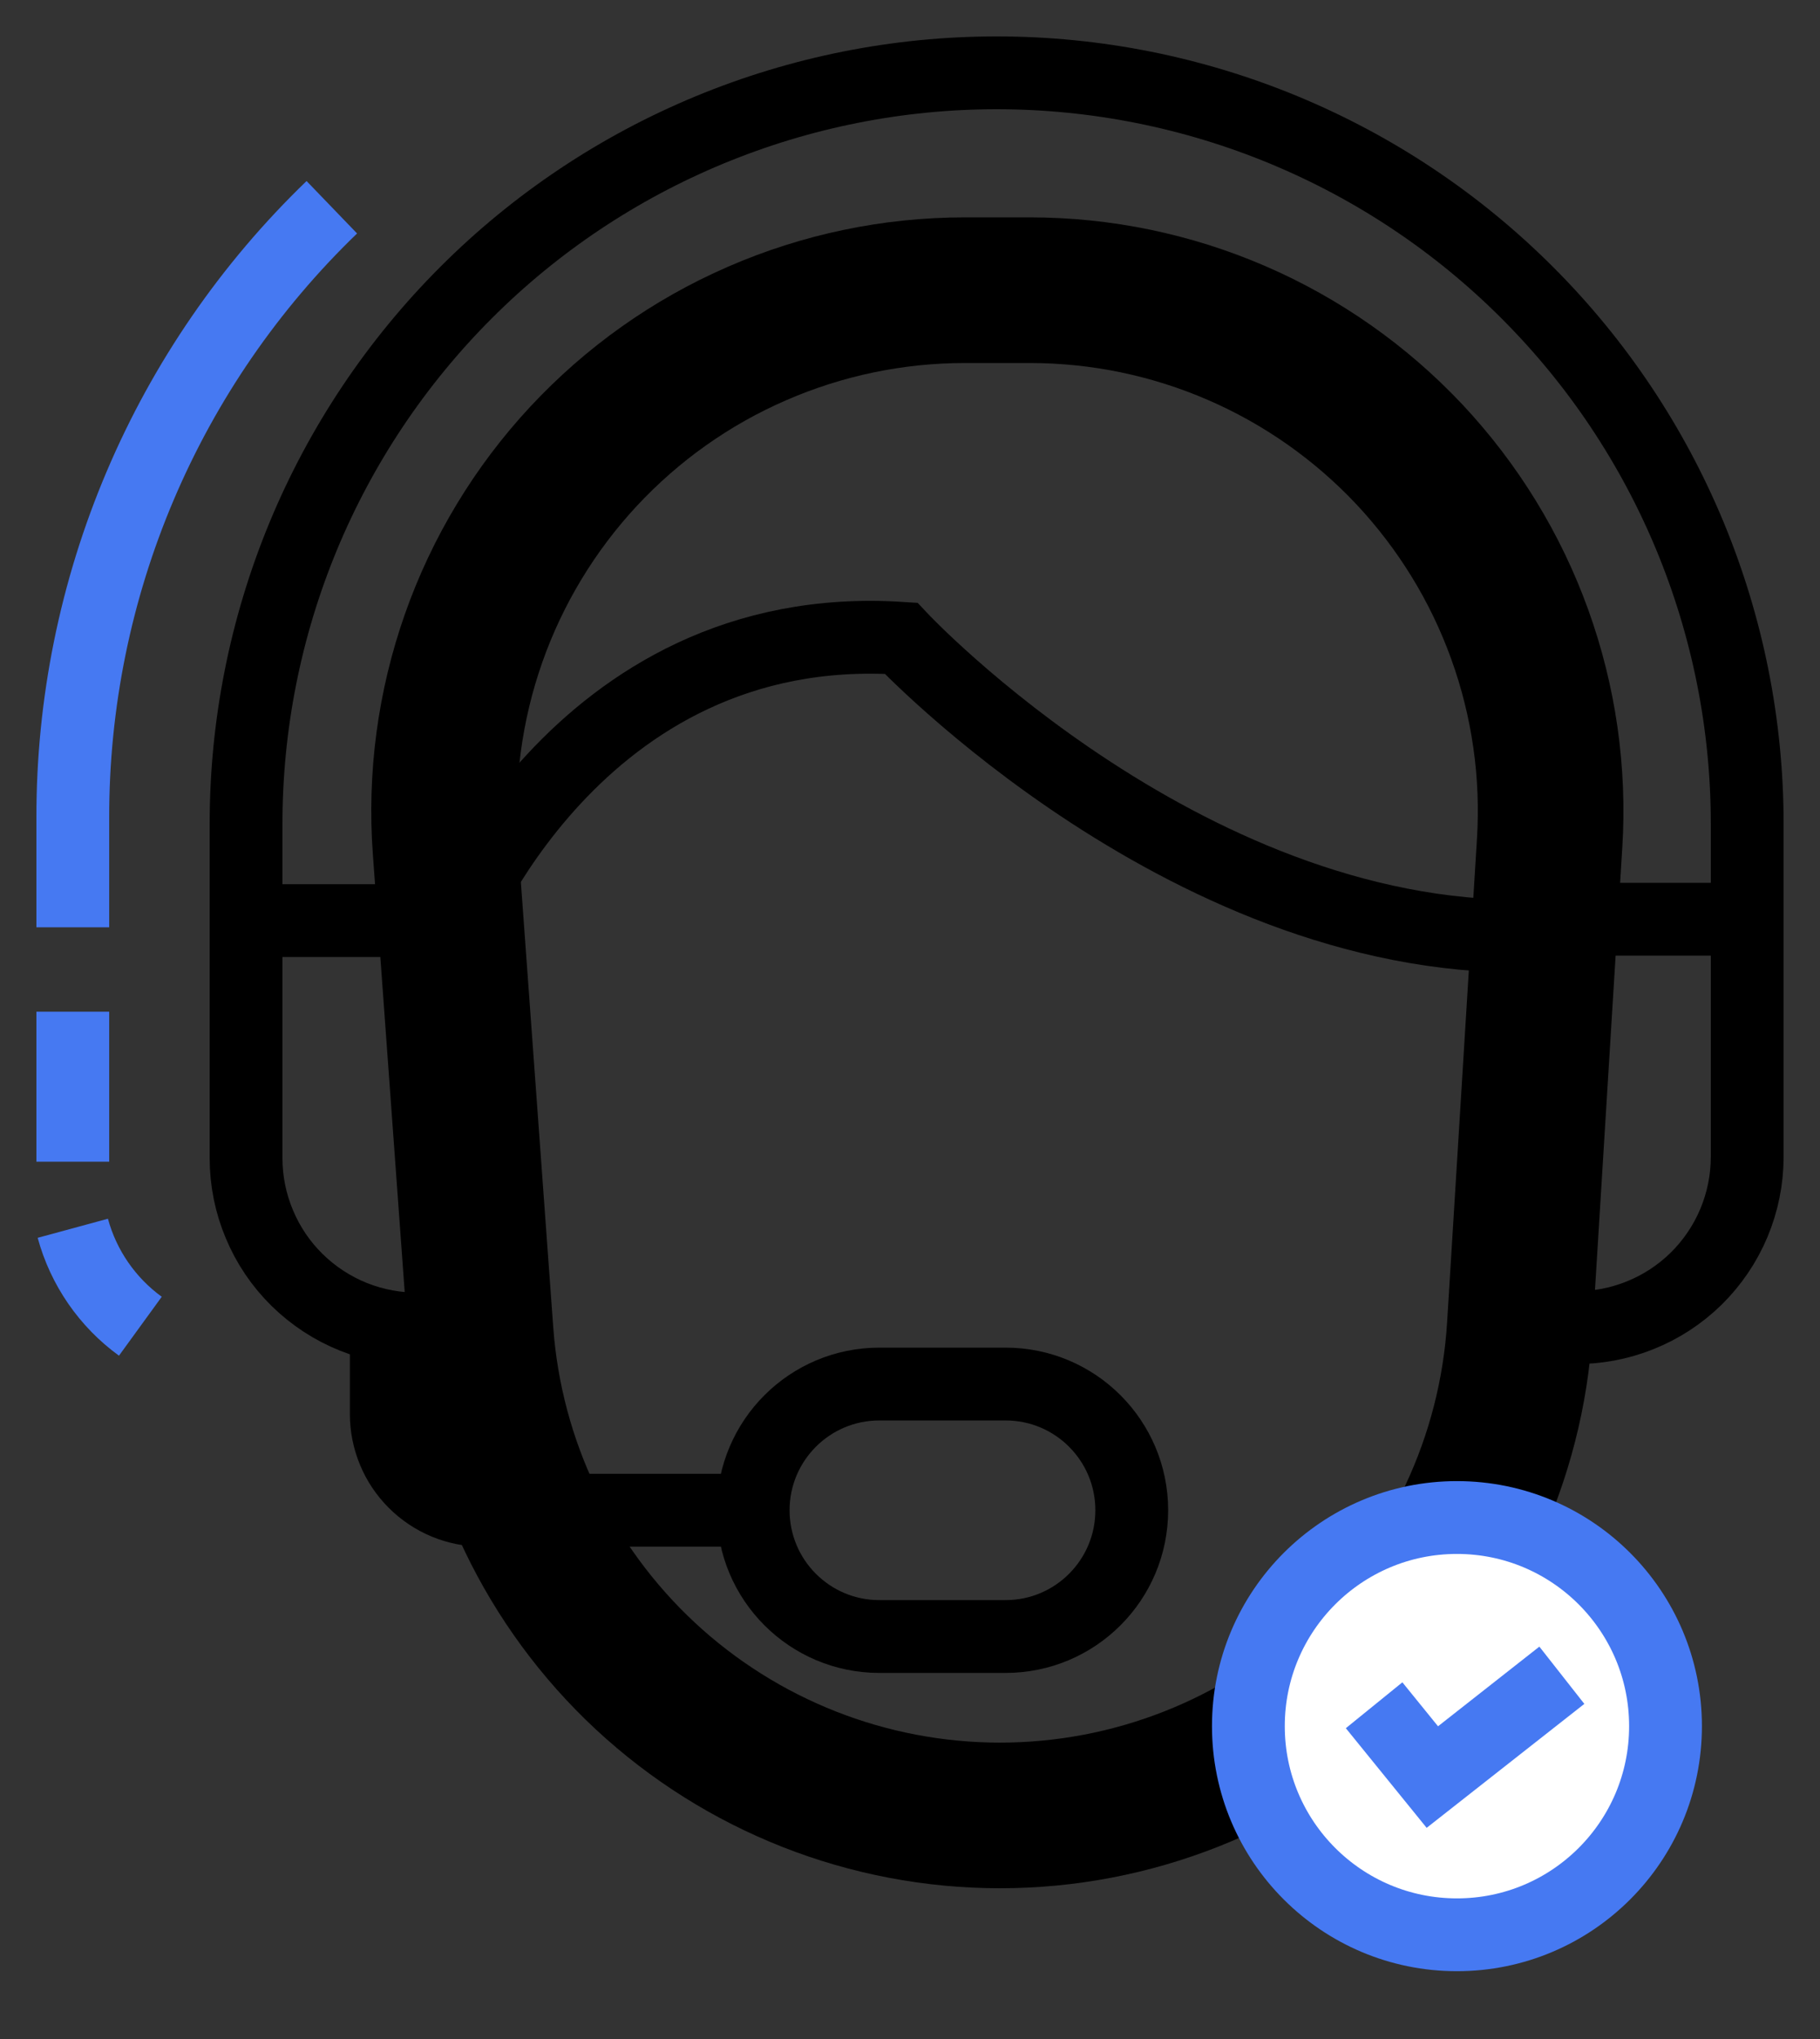 <svg width="25" height="28" viewBox="0 0 25 28" fill="none" xmlns="http://www.w3.org/2000/svg">
<rect x="0" y="0" width="25" height="28" fill="#333333" stroke="none"/>
<path d="M13.736 24.93C11.929 24.93 10.189 24.246 8.865 23.016C7.542 21.785 6.733 20.099 6.602 18.297L6.119 11.658C6.047 10.678 6.179 9.693 6.505 8.765C6.831 7.838 7.345 6.988 8.014 6.268C8.684 5.548 9.494 4.973 10.396 4.581C11.297 4.188 12.27 3.985 13.253 3.985H14.147C15.123 3.985 16.09 4.185 16.986 4.573C17.882 4.96 18.69 5.528 19.359 6.239C20.027 6.951 20.544 7.792 20.875 8.71C21.207 9.629 21.347 10.605 21.286 11.58L20.876 18.218C20.764 20.036 19.962 21.742 18.636 22.989C17.309 24.236 15.557 24.93 13.736 24.93V24.93Z" stroke="black" stroke-width="2" stroke-miterlimit="10"/>
<path d="M6.205 12.849C6.205 12.849 7.888 8.475 12.376 8.765C12.376 8.765 16.398 13.053 21.208 12.849" stroke="black" stroke-miterlimit="10"/>
<path d="M21.617 18.231L20.876 18.219L21.3 12.623H24V15.886C24 16.197 23.938 16.505 23.818 16.792C23.698 17.079 23.521 17.34 23.3 17.558C23.078 17.776 22.815 17.948 22.526 18.063C22.237 18.179 21.928 18.236 21.617 18.231V18.231Z" stroke="black" stroke-miterlimit="10"/>
<path d="M5.764 18.25L6.505 18.238L6.08 12.642H3.38V15.905C3.38 16.216 3.442 16.524 3.563 16.811C3.683 17.099 3.859 17.359 4.081 17.577C4.303 17.795 4.566 17.967 4.855 18.083C5.144 18.198 5.453 18.255 5.764 18.25Z" stroke="black" stroke-miterlimit="10"/>
<path d="M24 15.446V11.31C24 8.576 22.914 5.953 20.98 4.02C19.047 2.086 16.425 1 13.69 1V1C12.336 1 10.996 1.267 9.745 1.785C8.494 2.303 7.357 3.062 6.4 4.02C5.443 4.977 4.683 6.114 4.165 7.364C3.647 8.615 3.38 9.956 3.38 11.31V12.642" stroke="black" stroke-miterlimit="10"/>
<path d="M5.306 18.212V19.418C5.306 19.591 5.34 19.763 5.407 19.924C5.473 20.084 5.57 20.229 5.693 20.352C5.816 20.475 5.961 20.572 6.122 20.639C6.282 20.705 6.454 20.739 6.627 20.739H10.661" stroke="black" stroke-miterlimit="10"/>
<path d="M13.813 19.006H12.079C11.122 19.006 10.346 19.782 10.346 20.739C10.346 21.697 11.122 22.473 12.079 22.473H13.813C14.77 22.473 15.546 21.697 15.546 20.739C15.546 19.782 14.77 19.006 13.813 19.006Z" stroke="black" stroke-miterlimit="10"/>
<path d="M20.013 26.569C21.595 26.569 22.878 25.287 22.878 23.704C22.878 22.122 21.595 20.839 20.013 20.839C18.431 20.839 17.148 22.122 17.148 23.704C17.148 25.287 18.431 26.569 20.013 26.569Z" fill="white" stroke="#4679F2" stroke-miterlimit="10"/>
<path d="M18.875 23.417L19.675 24.403L21.454 23.005" fill="white"/>
<path d="M18.875 23.417L19.675 24.403L21.454 23.005" stroke="#4679F2" stroke-miterlimit="10"/>
<path d="M4.558 2.846C3.431 3.932 2.535 5.234 1.924 6.674C1.312 8.115 0.998 9.664 1 11.228V12.734" stroke="#4679F2" stroke-miterlimit="10"/>
<path d="M1 13.893V15.953" stroke="#4679F2" stroke-miterlimit="10"/>
<path d="M1 16.867C1.147 17.408 1.475 17.883 1.928 18.212" stroke="#4679F2" stroke-miterlimit="10"/>
</svg>
